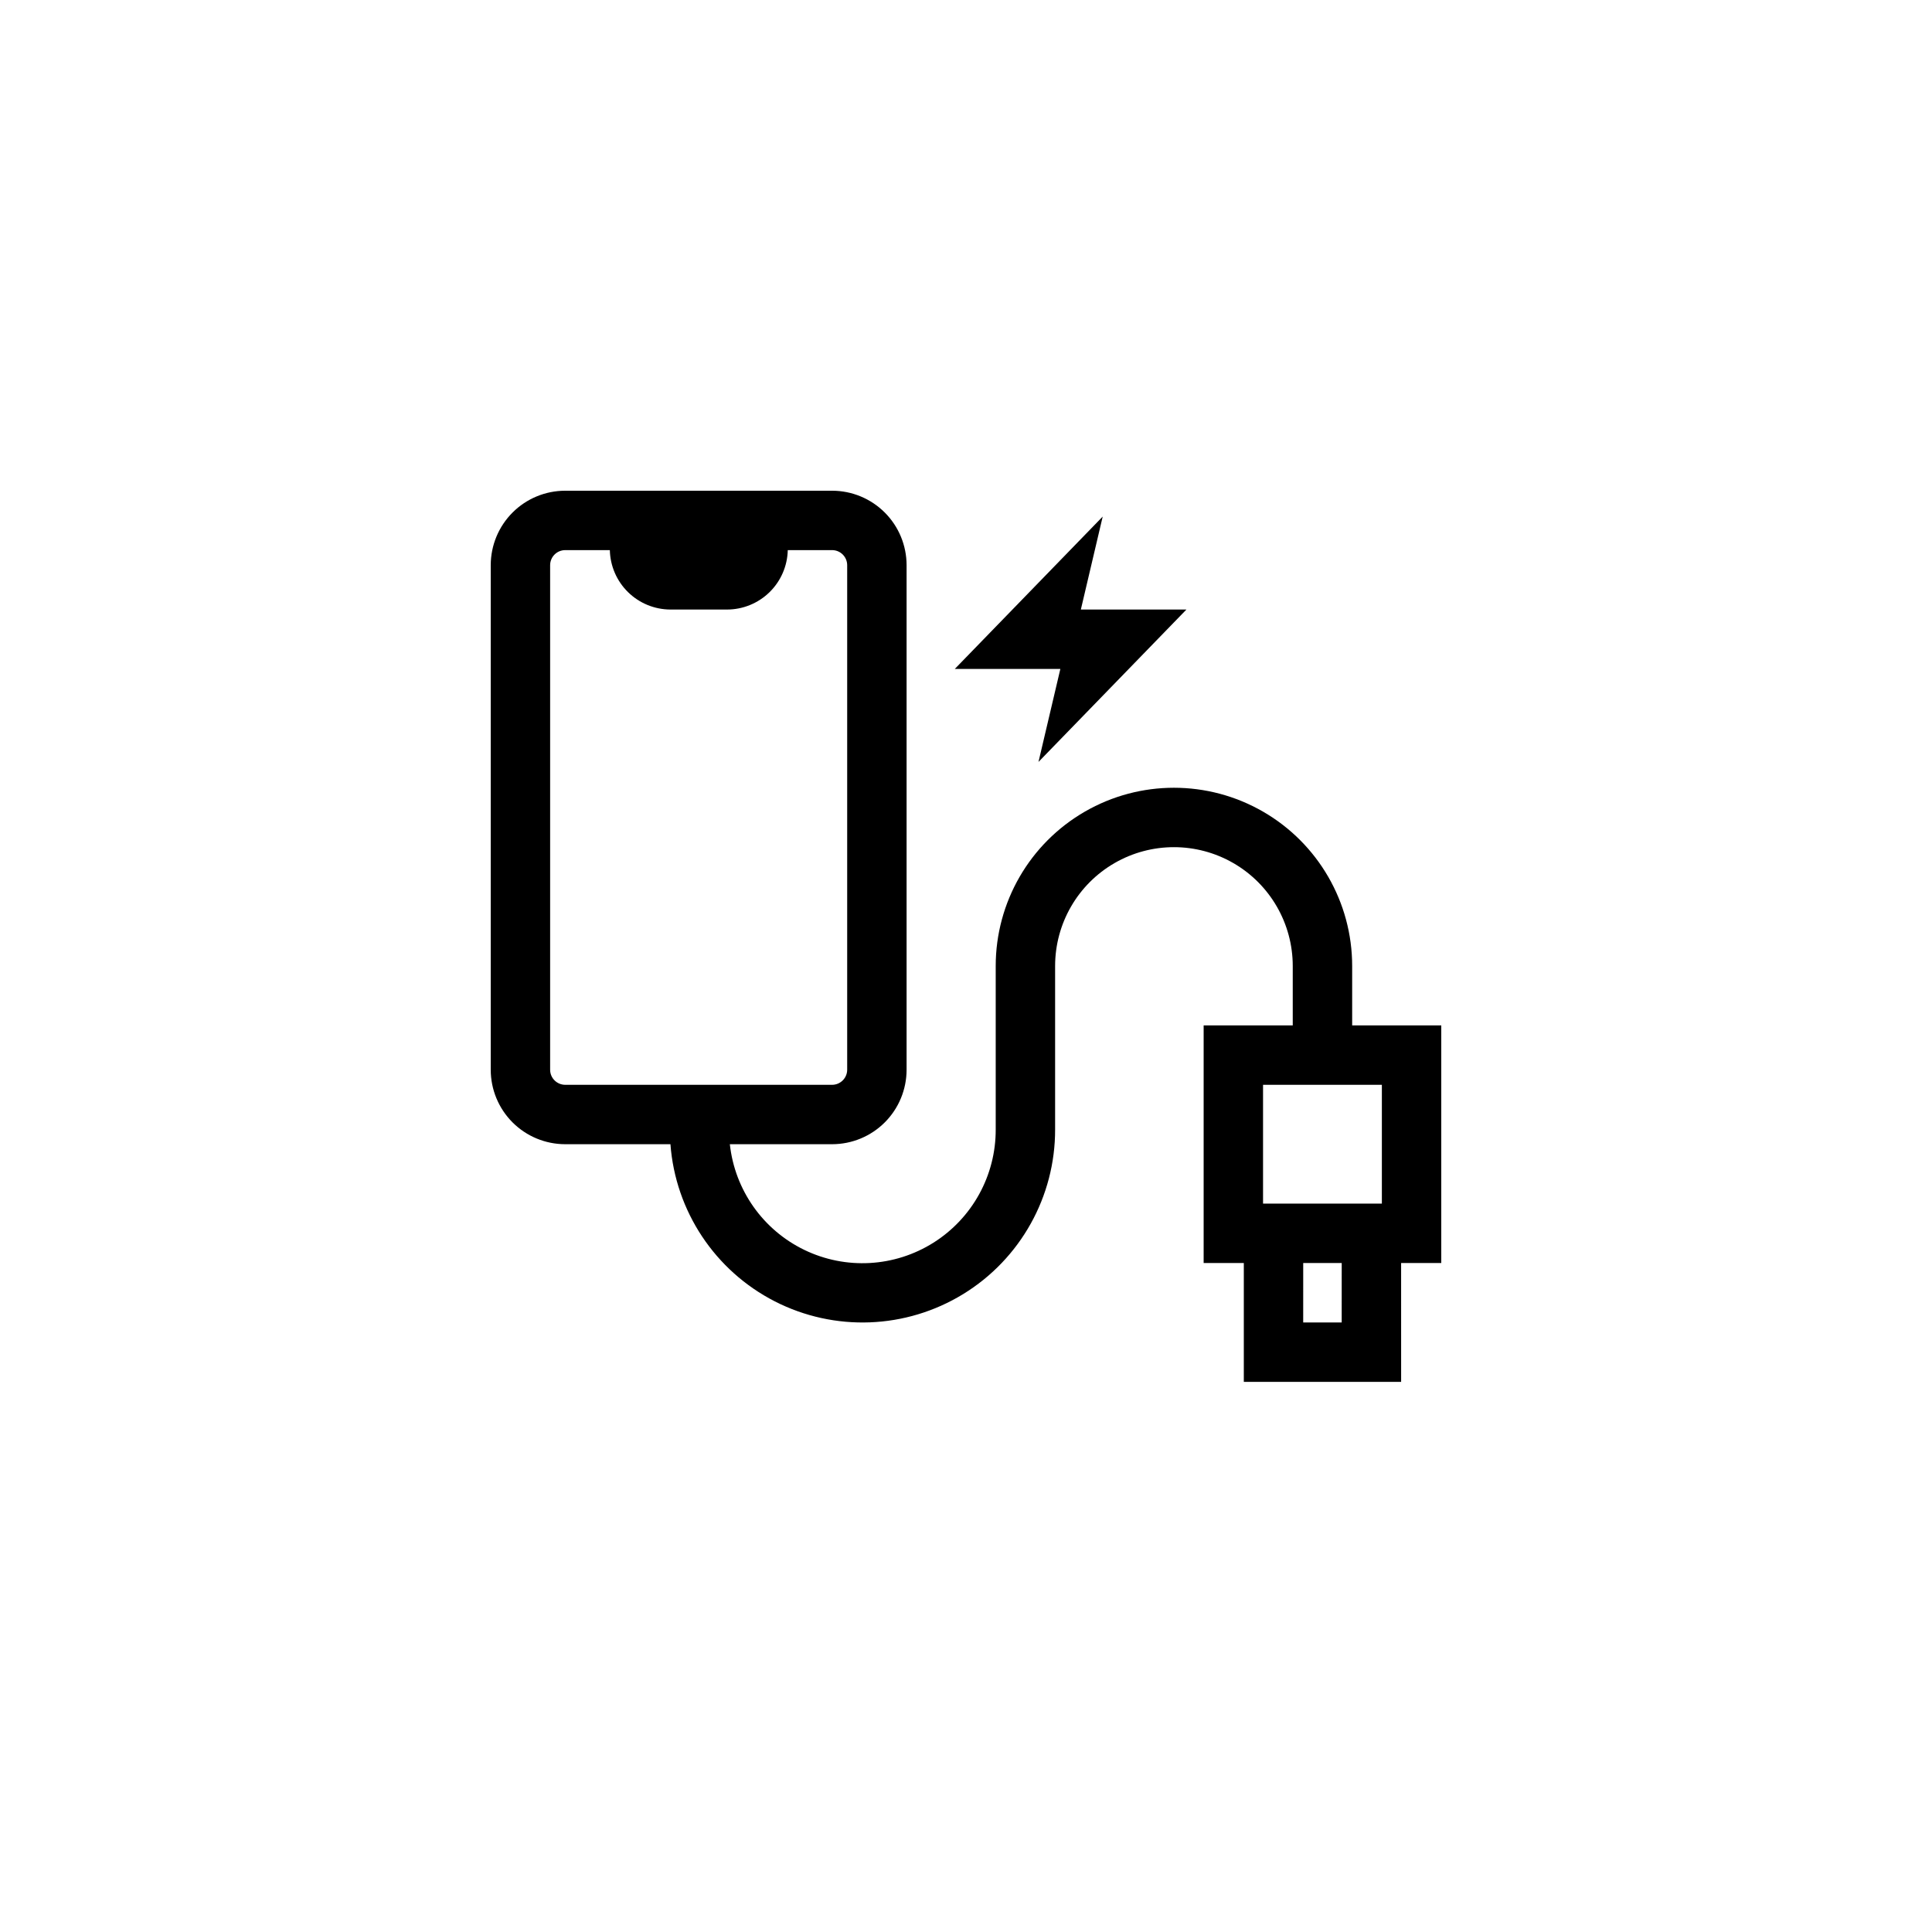 <?xml version="1.0" encoding="UTF-8"?>
<!-- Uploaded to: ICON Repo, www.svgrepo.com, Generator: ICON Repo Mixer Tools -->
<svg fill="#000000" width="800px" height="800px" version="1.1" viewBox="144 144 512 512" xmlns="http://www.w3.org/2000/svg">
 <g>
  <path d="m419.21 345.92 39.203-40.383h-27.977l5.793-24.641-39.203 40.383h27.977z"/>
  <path d="m525.95 415.74h-23.613v-15.742c0-16.875-9.004-32.469-23.617-40.906s-32.617-8.438-47.23 0c-14.617 8.438-23.617 24.031-23.617 40.906v43.297-0.004c0.047 12.188-6.188 23.539-16.5 30.035s-23.242 7.219-34.215 1.914c-10.969-5.309-18.43-15.895-19.742-28.012h27.113c5.231-0.004 10.246-2.082 13.945-5.781 3.699-3.699 5.777-8.715 5.781-13.945v-133.73c-0.004-5.231-2.082-10.246-5.781-13.945-3.699-3.699-8.715-5.777-13.945-5.781h-70.754c-5.231 0.004-10.246 2.082-13.945 5.781s-5.777 8.715-5.781 13.945v133.73c0.004 5.231 2.082 10.246 5.781 13.945s8.715 5.777 13.945 5.781h27.898c1.324 17.75 11.801 33.531 27.645 41.641 15.848 8.109 34.773 7.379 49.945-1.93s24.402-25.848 24.352-43.648v-43.293c0-11.25 6.004-21.645 15.746-27.27s21.746-5.625 31.488 0c9.742 5.625 15.742 16.02 15.742 27.27v15.742h-23.613v62.977h10.645v31.488h41.691l-0.004-31.488h10.641zm-236.16 11.762v-133.73c0.008-2.195 1.789-3.977 3.984-3.984h11.84c0.094 4.199 1.824 8.195 4.82 11.133 2.996 2.941 7.023 4.598 11.223 4.613h14.988c4.211 0.004 8.258-1.641 11.273-4.586 3.012-2.941 4.754-6.949 4.848-11.16h11.84c2.164 0.051 3.898 1.816 3.906 3.984v133.73c-0.012 2.195-1.789 3.973-3.984 3.984h-70.754c-2.195-0.012-3.977-1.789-3.984-3.984zm188.93 3.984h31.488v31.488h-31.488zm20.844 62.977h-10.203l0.004-15.746h10.203z"/>
 </g>
</svg>